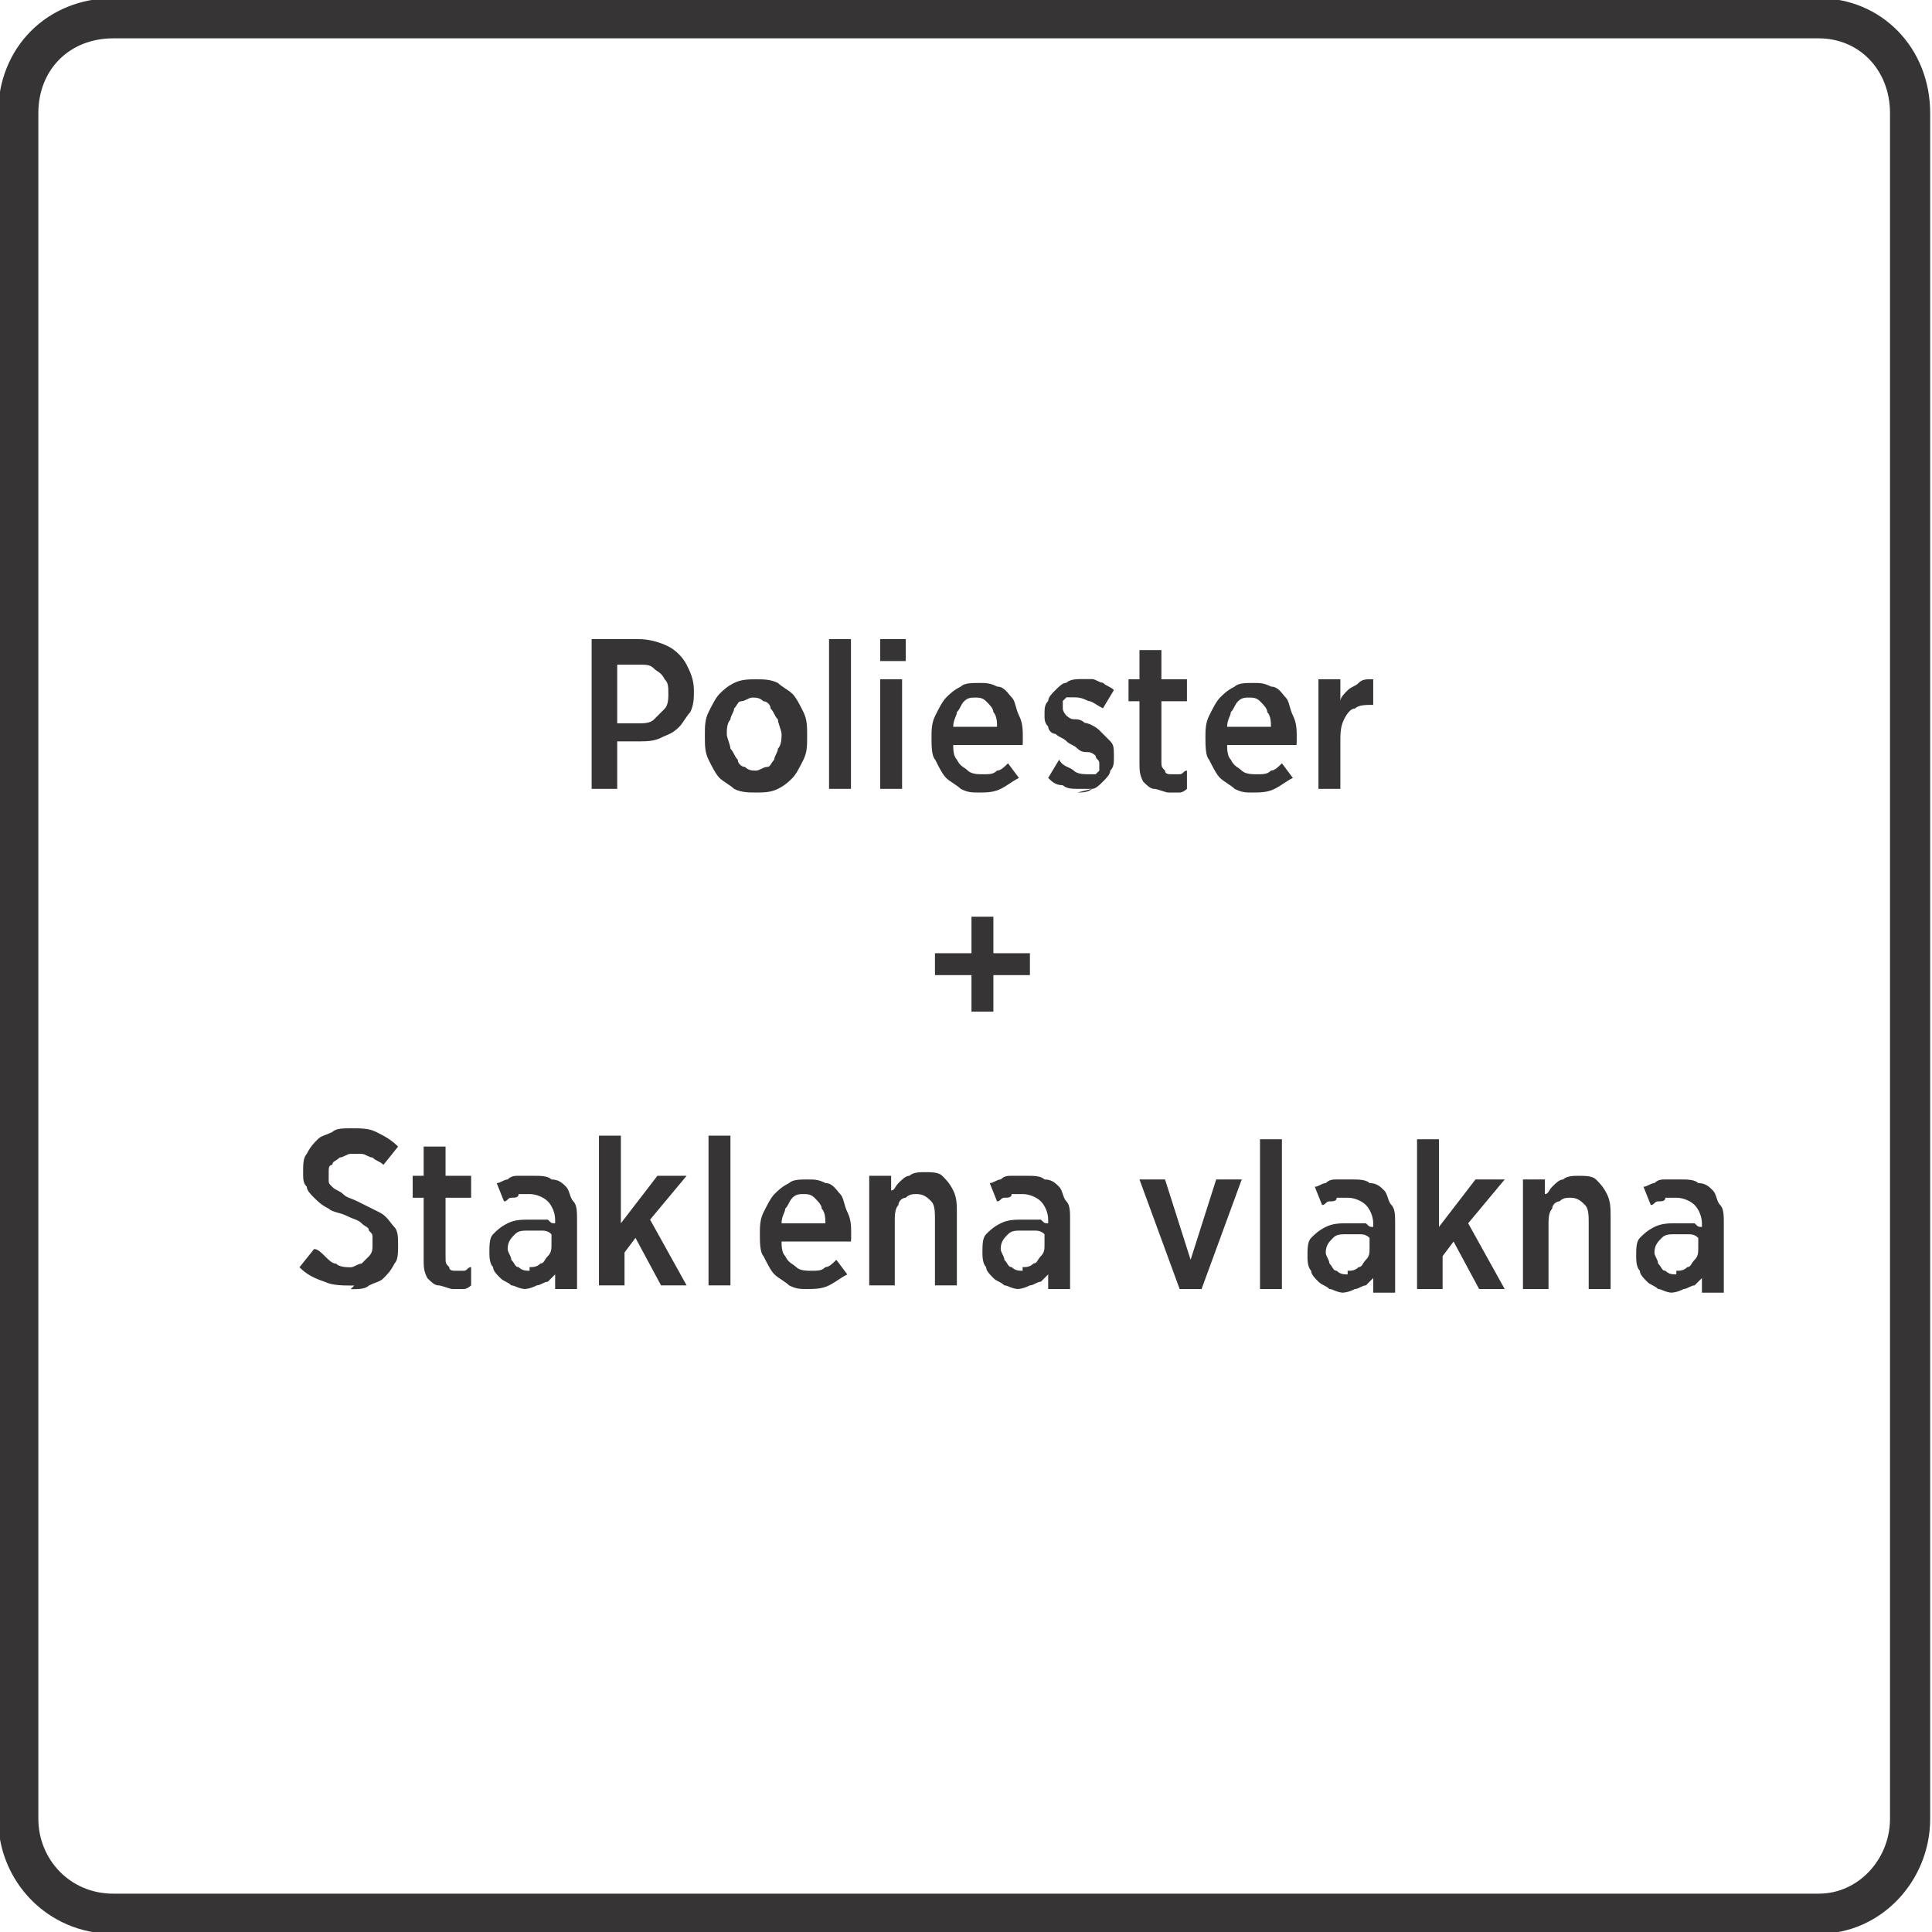 <?xml version="1.0" encoding="UTF-8"?>
<!DOCTYPE svg PUBLIC "-//W3C//DTD SVG 1.1//EN" "http://www.w3.org/Graphics/SVG/1.1/DTD/svg11.dtd">
<!-- Creator: CorelDRAW -->
<svg xmlns="http://www.w3.org/2000/svg" xml:space="preserve" width="9.81mm" height="9.81mm" style="shape-rendering:geometricPrecision; text-rendering:geometricPrecision; image-rendering:optimizeQuality; fill-rule:evenodd; clip-rule:evenodd"
viewBox="0 0 0.529 0.529"
 xmlns:xlink="http://www.w3.org/1999/xlink">
 <defs>
  <style type="text/css">
   <![CDATA[
    .str0 {stroke:#373435;stroke-width:0.011}
    .fil0 {fill:none;fill-rule:nonzero}
    .fil1 {fill:#373435;fill-rule:nonzero}
   ]]>
  </style>
 </defs>
 <g id="Layer_x0020_1">
  <path class="fil0 str0" d="M0.031 0.005l0.467 0c0.014,0 0.025,0.011 0.025,0.026l0 0.467c0,0.014 -0.011,0.026 -0.025,0.026l-0.467 0c-0.015,0 -0.026,-0.012 -0.026,-0.026l0 -0.467c0,-0.015 0.011,-0.026 0.026,-0.026z"/>
  <path class="fil1" d="M0.162 0.216l0.007 0 0 -0.013 0.006 0c0.002,-3.23731e-005 0.004,-0 0.006,-0.001 0.002,-0.001 0.003,-0.001 0.005,-0.003 0.001,-0.001 0.002,-0.003 0.003,-0.004 0.001,-0.002 0.001,-0.004 0.001,-0.006l0 -0c-2.15821e-005,-0.003 -0.001,-0.005 -0.002,-0.007 -0.001,-0.002 -0.003,-0.004 -0.005,-0.005 -0.002,-0.001 -0.005,-0.002 -0.008,-0.002l-0.013 0 0 0.04zm0.007 -0.019l0 -0.015 0.006 0c0.002,0 0.003,0 0.004,0.001 0.001,0.001 0.002,0.001 0.003,0.003 0.001,0.001 0.001,0.002 0.001,0.004l0 5.93508e-005c0,0.001 -0,0.003 -0.001,0.004 -0.001,0.001 -0.002,0.002 -0.003,0.003 -0.001,0.001 -0.003,0.001 -0.004,0.001l-0.006 0zm0.038 0.02c0.002,-5.39552e-006 0.004,-0 0.006,-0.001 0.002,-0.001 0.003,-0.002 0.004,-0.003 0.001,-0.001 0.002,-0.003 0.003,-0.005 0.001,-0.002 0.001,-0.004 0.001,-0.006l0 -0.001c-1.0791e-005,-0.002 -0,-0.004 -0.001,-0.006 -0.001,-0.002 -0.002,-0.004 -0.003,-0.005 -0.001,-0.001 -0.003,-0.002 -0.004,-0.003 -0.002,-0.001 -0.004,-0.001 -0.006,-0.001 -0.002,1.0791e-005 -0.004,0 -0.006,0.001 -0.002,0.001 -0.003,0.002 -0.004,0.003 -0.001,0.001 -0.002,0.003 -0.003,0.005 -0.001,0.002 -0.001,0.004 -0.001,0.006l0 0.001c1.0791e-005,0.002 0,0.004 0.001,0.006 0.001,0.002 0.002,0.004 0.003,0.005 0.001,0.001 0.003,0.002 0.004,0.003 0.002,0.001 0.004,0.001 0.006,0.001zm0 -0.006c-0.001,-1.0791e-005 -0.002,-0 -0.003,-0.001 -0.001,-0 -0.002,-0.001 -0.002,-0.002 -0.001,-0.001 -0.001,-0.002 -0.002,-0.003 -0,-0.001 -0.001,-0.003 -0.001,-0.004l0 -0c0,-0.001 0,-0.003 0.001,-0.004 0,-0.001 0.001,-0.002 0.001,-0.003 0.001,-0.001 0.001,-0.002 0.002,-0.002 0.001,-0 0.002,-0.001 0.003,-0.001 0.001,1.0791e-005 0.002,0 0.003,0.001 0.001,0 0.002,0.001 0.002,0.002 0.001,0.001 0.001,0.002 0.002,0.003 0,0.001 0.001,0.003 0.001,0.004l0 0c0,0.001 -0,0.003 -0.001,0.004 -0,0.001 -0.001,0.002 -0.001,0.003 -0.001,0.001 -0.001,0.002 -0.002,0.002 -0.001,0 -0.002,0.001 -0.003,0.001zm0.02 0.005l0.006 0 0 -0.041 -0.006 0 0 0.041zm0.014 -0.035l0.007 0 0 -0.006 -0.007 0 0 0.006zm0 0.035l0.006 0 0 -0.03 -0.006 0 0 0.03zm0.027 0.001c0.002,-5.39552e-006 0.004,-0 0.006,-0.001 0.002,-0.001 0.003,-0.002 0.005,-0.003l-0.003 -0.004c-0.001,0.001 -0.002,0.002 -0.003,0.002 -0.001,0.001 -0.002,0.001 -0.004,0.001 -0.001,0 -0.003,-0 -0.004,-0.001 -0.001,-0.001 -0.002,-0.001 -0.003,-0.003 -0.001,-0.001 -0.001,-0.003 -0.001,-0.004l0.019 0c2.69776e-005,-0 4.85597e-005,-0.001 4.85597e-005,-0.001 5.39552e-006,-0 5.39552e-006,-0.001 5.39552e-006,-0.001 0,-0.002 -0,-0.004 -0.001,-0.006 -0.001,-0.002 -0.001,-0.004 -0.002,-0.005 -0.001,-0.001 -0.002,-0.003 -0.004,-0.003 -0.002,-0.001 -0.003,-0.001 -0.005,-0.001 -0.002,1.0791e-005 -0.004,0 -0.005,0.001 -0.002,0.001 -0.003,0.002 -0.004,0.003 -0.001,0.001 -0.002,0.003 -0.003,0.005 -0.001,0.002 -0.001,0.004 -0.001,0.006l0 0c1.0791e-005,0.002 0,0.005 0.001,0.006 0.001,0.002 0.002,0.004 0.003,0.005 0.001,0.001 0.003,0.002 0.004,0.003 0.002,0.001 0.003,0.001 0.005,0.001zm-0.007 -0.018c0,-0.002 0.001,-0.003 0.001,-0.004 0.001,-0.001 0.001,-0.002 0.002,-0.003 0.001,-0.001 0.002,-0.001 0.003,-0.001 0.001,5.39552e-006 0.002,0 0.003,0.001 0.001,0.001 0.002,0.002 0.002,0.003 0.001,0.001 0.001,0.003 0.001,0.004l-0.013 0zm0.034 0.018c0.001,0 0.003,-0 0.004,-0.001 0.001,-0 0.002,-0.001 0.003,-0.002 0.001,-0.001 0.002,-0.002 0.002,-0.003 0.001,-0.001 0.001,-0.002 0.001,-0.004l0 -5.93508e-005c-1.61866e-005,-0.002 -0,-0.003 -0.001,-0.004 -0.001,-0.001 -0.002,-0.002 -0.003,-0.003 -0.001,-0.001 -0.003,-0.002 -0.004,-0.002 -0.001,-0.001 -0.002,-0.001 -0.003,-0.001 -0.001,-0 -0.002,-0.001 -0.002,-0.001 -0,-0 -0.001,-0.001 -0.001,-0.002l0 -0c0,-0.001 0,-0.001 0,-0.002 0,-0 0.001,-0.001 0.001,-0.001 0.001,-0 0.001,-0 0.002,-0 0.001,5.39552e-006 0.002,0 0.004,0.001 0.001,0 0.002,0.001 0.004,0.002l0.003 -0.005c-0.001,-0.001 -0.002,-0.001 -0.003,-0.002 -0.001,-0 -0.002,-0.001 -0.003,-0.001 -0.001,-0 -0.002,-0 -0.003,-0 -0.001,0 -0.003,0 -0.004,0.001 -0.001,0 -0.002,0.001 -0.003,0.002 -0.001,0.001 -0.002,0.002 -0.002,0.003 -0.001,0.001 -0.001,0.002 -0.001,0.004l0 0c5.39552e-006,0.001 0,0.002 0.001,0.003 0,0.001 0.001,0.002 0.002,0.002 0.001,0.001 0.002,0.001 0.003,0.002 0.001,0.001 0.002,0.001 0.003,0.002 0.001,0.001 0.002,0.001 0.003,0.001 0.001,0 0.002,0.001 0.002,0.001 0,0.001 0.001,0.001 0.001,0.002l0 5.93508e-005c0,0.001 -0,0.001 -0,0.002 -0,0 -0.001,0.001 -0.001,0.001 -0.001,0 -0.001,0 -0.002,0 -0.001,-1.0791e-005 -0.003,-0 -0.004,-0.001 -0.001,-0.001 -0.003,-0.001 -0.004,-0.003l-0.003 0.005c0.001,0.001 0.002,0.002 0.004,0.002 0.001,0.001 0.003,0.001 0.004,0.001 0.001,0 0.003,0 0.004,0zm0.025 -0c0.001,-1.0791e-005 0.002,-0 0.003,-0 0.001,-0 0.002,-0.001 0.002,-0.001l0 -0.005c-0.001,0 -0.001,0.001 -0.002,0.001 -0.001,0 -0.001,0 -0.002,0 -0.001,1.0791e-005 -0.002,-0 -0.002,-0.001 -0.001,-0.001 -0.001,-0.001 -0.001,-0.003l0 -0.016 0.007 0 0 -0.006 -0.007 0 0 -0.008 -0.006 0 0 0.008 -0.003 0 0 0.006 0.003 0 0 0.017c2.15821e-005,0.002 0,0.003 0.001,0.005 0.001,0.001 0.002,0.002 0.003,0.002 0.001,0 0.003,0.001 0.004,0.001zm0.023 0c0.002,-5.39552e-006 0.004,-0 0.006,-0.001 0.002,-0.001 0.003,-0.002 0.005,-0.003l-0.003 -0.004c-0.001,0.001 -0.002,0.002 -0.003,0.002 -0.001,0.001 -0.002,0.001 -0.004,0.001 -0.001,0 -0.003,-0 -0.004,-0.001 -0.001,-0.001 -0.002,-0.001 -0.003,-0.003 -0.001,-0.001 -0.001,-0.003 -0.001,-0.004l0.019 0c2.69776e-005,-0 4.85597e-005,-0.001 4.85597e-005,-0.001 5.39552e-006,-0 5.39552e-006,-0.001 5.39552e-006,-0.001 0,-0.002 -0,-0.004 -0.001,-0.006 -0.001,-0.002 -0.001,-0.004 -0.002,-0.005 -0.001,-0.001 -0.002,-0.003 -0.004,-0.003 -0.002,-0.001 -0.003,-0.001 -0.005,-0.001 -0.002,1.0791e-005 -0.004,0 -0.005,0.001 -0.002,0.001 -0.003,0.002 -0.004,0.003 -0.001,0.001 -0.002,0.003 -0.003,0.005 -0.001,0.002 -0.001,0.004 -0.001,0.006l0 0c1.0791e-005,0.002 0,0.005 0.001,0.006 0.001,0.002 0.002,0.004 0.003,0.005 0.001,0.001 0.003,0.002 0.004,0.003 0.002,0.001 0.003,0.001 0.005,0.001zm-0.007 -0.018c0,-0.002 0.001,-0.003 0.001,-0.004 0.001,-0.001 0.001,-0.002 0.002,-0.003 0.001,-0.001 0.002,-0.001 0.003,-0.001 0.001,5.39552e-006 0.002,0 0.003,0.001 0.001,0.001 0.002,0.002 0.002,0.003 0.001,0.001 0.001,0.003 0.001,0.004l-0.013 0zm0.025 0.017l0.006 0 0 -0.013c1.0791e-005,-0.002 0,-0.004 0.001,-0.006 0.001,-0.002 0.002,-0.003 0.003,-0.003 0.001,-0.001 0.003,-0.001 0.005,-0.001l0 0 0 -0.007c-0.002,-6.47463e-005 -0.003,0 -0.004,0.001 -0.001,0.001 -0.002,0.001 -0.003,0.002 -0.001,0.001 -0.002,0.002 -0.002,0.003l0 -0.006 -0.006 0 0 0.03zm-0.095 0.061l0.006 0 0 -0.01 0.01 0 0 -0.006 -0.01 0 0 -0.01 -0.006 0 0 0.01 -0.01 0 0 0.006 0.01 0 0 0.01zm-0.17 0.076c0.002,-1.0791e-005 0.004,-0 0.005,-0.001 0.002,-0.001 0.003,-0.001 0.004,-0.002 0.001,-0.001 0.002,-0.002 0.003,-0.004 0.001,-0.001 0.001,-0.003 0.001,-0.005l0 -0c0,-0.002 -0,-0.004 -0.001,-0.005 -0.001,-0.001 -0.002,-0.003 -0.004,-0.004 -0.002,-0.001 -0.004,-0.002 -0.006,-0.003 -0.002,-0.001 -0.003,-0.001 -0.004,-0.002 -0.001,-0.001 -0.002,-0.001 -0.003,-0.002 -0.001,-0.001 -0.001,-0.001 -0.001,-0.002 -0,-0.001 -0,-0.001 -0,-0.002l0 -5.93508e-005c5.39552e-006,-0.001 0,-0.002 0.001,-0.002 0,-0.001 0.001,-0.001 0.002,-0.002 0.001,-0 0.002,-0.001 0.003,-0.001 0.001,0 0.002,0 0.003,0 0.001,0 0.002,0.001 0.003,0.001 0.001,0.001 0.002,0.001 0.003,0.002l0.004 -0.005c-0.002,-0.002 -0.004,-0.003 -0.006,-0.004 -0.002,-0.001 -0.004,-0.001 -0.007,-0.001 -0.002,5.39552e-006 -0.004,0 -0.005,0.001 -0.002,0.001 -0.003,0.001 -0.004,0.002 -0.001,0.001 -0.002,0.002 -0.003,0.004 -0.001,0.001 -0.001,0.003 -0.001,0.005l0 0c0,0.002 0,0.003 0.001,0.004 0,0.001 0.001,0.002 0.002,0.003 0.001,0.001 0.002,0.002 0.004,0.003 0.001,0.001 0.003,0.001 0.005,0.002 0.002,0.001 0.003,0.001 0.004,0.002 0.001,0.001 0.002,0.001 0.002,0.002 0.001,0.001 0.001,0.001 0.001,0.002 0,0.001 0,0.001 0,0.002l0 5.39552e-005c-5.39552e-006,0.001 -0,0.002 -0.001,0.003 -0.001,0.001 -0.001,0.001 -0.002,0.002 -0.001,0 -0.002,0.001 -0.003,0.001 -0.001,-1.0791e-005 -0.003,-0 -0.004,-0.001 -0.001,-0 -0.002,-0.001 -0.003,-0.002 -0.001,-0.001 -0.002,-0.002 -0.003,-0.002l-0.004 0.005c0.002,0.002 0.004,0.003 0.007,0.004 0.002,0.001 0.005,0.001 0.008,0.001zm0.028 -5.39552e-005c0.001,-1.0791e-005 0.002,-0 0.003,-0 0.001,-0 0.002,-0.001 0.002,-0.001l0 -0.005c-0.001,0 -0.001,0.001 -0.002,0.001 -0.001,0 -0.001,0 -0.002,0 -0.001,1.0791e-005 -0.002,-0 -0.002,-0.001 -0.001,-0.001 -0.001,-0.001 -0.001,-0.003l0 -0.016 0.007 0 0 -0.006 -0.007 0 0 -0.008 -0.006 0 0 0.008 -0.003 0 0 0.006 0.003 0 0 0.017c2.15821e-005,0.002 0,0.003 0.001,0.005 0.001,0.001 0.002,0.002 0.003,0.002 0.001,0 0.003,0.001 0.004,0.001zm0.019 0c0.001,-1.0791e-005 0.002,-0 0.004,-0.001 0.001,-0 0.002,-0.001 0.003,-0.001 0.001,-0.001 0.001,-0.001 0.002,-0.002l0 0.004 0.006 0 0 -0.019c0,-0.002 -0,-0.004 -0.001,-0.005 -0.001,-0.001 -0.001,-0.003 -0.002,-0.004 -0.001,-0.001 -0.002,-0.002 -0.004,-0.002 -0.001,-0.001 -0.003,-0.001 -0.005,-0.001 -0.001,0 -0.003,0 -0.004,0 -0.001,0 -0.002,0 -0.003,0.001 -0.001,0 -0.002,0.001 -0.003,0.001l0.002 0.005c0.001,-0 0.001,-0.001 0.002,-0.001 0.001,-0 0.002,-0 0.002,-0.001 0.001,-0 0.002,-0 0.003,-0 0.002,0 0.004,0.001 0.005,0.002 0.001,0.001 0.002,0.003 0.002,0.005l0 0.001c-0.001,-0 -0.001,-0 -0.002,-0.001 -0.001,-0 -0.001,-0 -0.002,-0 -0.001,-0 -0.002,-0 -0.003,-0 -0.002,0 -0.004,0 -0.006,0.001 -0.002,0.001 -0.003,0.002 -0.004,0.003 -0.001,0.001 -0.001,0.003 -0.001,0.005l0 0c1.0791e-005,0.001 0,0.003 0.001,0.004 0,0.001 0.001,0.002 0.002,0.003 0.001,0.001 0.002,0.001 0.003,0.002 0.001,0 0.002,0.001 0.004,0.001zm0.002 -0.005c-0.001,-1.61866e-005 -0.002,-0 -0.003,-0.001 -0.001,-0 -0.001,-0.001 -0.002,-0.002 -0,-0.001 -0.001,-0.002 -0.001,-0.003l0 -0c1.0791e-005,-0.002 0.001,-0.003 0.002,-0.004 0.001,-0.001 0.002,-0.001 0.004,-0.001 0.001,1.0791e-005 0.002,0 0.003,0 0.001,0 0.002,0 0.003,0.001l0 0.003c-1.0791e-005,0.001 -0,0.002 -0.001,0.003 -0.001,0.001 -0.001,0.002 -0.002,0.002 -0.001,0.001 -0.002,0.001 -0.003,0.001zm0.02 0.004l0.006 0 0 -0.009 0.003 -0.004 0.007 0.013 0.007 0 -0.01 -0.018 0.01 -0.012 -0.008 0 -0.01 0.013 0 -0.024 -0.006 0 0 0.041zm0.029 0l0.006 0 0 -0.041 -0.006 0 0 0.041zm0.027 0.001c0.002,-5.39552e-006 0.004,-0 0.006,-0.001 0.002,-0.001 0.003,-0.002 0.005,-0.003l-0.003 -0.004c-0.001,0.001 -0.002,0.002 -0.003,0.002 -0.001,0.001 -0.002,0.001 -0.004,0.001 -0.001,0 -0.003,-0 -0.004,-0.001 -0.001,-0.001 -0.002,-0.001 -0.003,-0.003 -0.001,-0.001 -0.001,-0.003 -0.001,-0.004l0.019 0c2.69776e-005,-0 4.85597e-005,-0.001 4.85597e-005,-0.001 5.39552e-006,-0 5.39552e-006,-0.001 5.39552e-006,-0.001 0,-0.002 -0,-0.004 -0.001,-0.006 -0.001,-0.002 -0.001,-0.004 -0.002,-0.005 -0.001,-0.001 -0.002,-0.003 -0.004,-0.003 -0.002,-0.001 -0.003,-0.001 -0.005,-0.001 -0.002,1.0791e-005 -0.004,0 -0.005,0.001 -0.002,0.001 -0.003,0.002 -0.004,0.003 -0.001,0.001 -0.002,0.003 -0.003,0.005 -0.001,0.002 -0.001,0.004 -0.001,0.006l0 0c1.0791e-005,0.002 0,0.005 0.001,0.006 0.001,0.002 0.002,0.004 0.003,0.005 0.001,0.001 0.003,0.002 0.004,0.003 0.002,0.001 0.003,0.001 0.005,0.001zm-0.007 -0.018c0,-0.002 0.001,-0.003 0.001,-0.004 0.001,-0.001 0.001,-0.002 0.002,-0.003 0.001,-0.001 0.002,-0.001 0.003,-0.001 0.001,5.39552e-006 0.002,0 0.003,0.001 0.001,0.001 0.002,0.002 0.002,0.003 0.001,0.001 0.001,0.003 0.001,0.004l-0.013 0zm0.025 0.017l0.006 0 0 -0.018c1.0791e-005,-0.001 0,-0.003 0.001,-0.004 0,-0.001 0.001,-0.002 0.002,-0.002 0.001,-0.001 0.002,-0.001 0.003,-0.001 0.002,5.39552e-006 0.003,0.001 0.004,0.002 0.001,0.001 0.001,0.003 0.001,0.005l0 0.018 0.006 0 0 -0.02c-1.0791e-005,-0.002 -0,-0.004 -0.001,-0.006 -0.001,-0.002 -0.002,-0.003 -0.003,-0.004 -0.001,-0.001 -0.003,-0.001 -0.005,-0.001 -0.001,1.0791e-005 -0.003,0 -0.004,0.001 -0.001,0 -0.002,0.001 -0.003,0.002 -0.001,0.001 -0.001,0.002 -0.002,0.002l0 -0.004 -0.006 0 0 0.03zm0.039 0.001c0.001,-1.0791e-005 0.002,-0 0.004,-0.001 0.001,-0 0.002,-0.001 0.003,-0.001 0.001,-0.001 0.001,-0.001 0.002,-0.002l0 0.004 0.006 0 0 -0.019c0,-0.002 -0,-0.004 -0.001,-0.005 -0.001,-0.001 -0.001,-0.003 -0.002,-0.004 -0.001,-0.001 -0.002,-0.002 -0.004,-0.002 -0.001,-0.001 -0.003,-0.001 -0.005,-0.001 -0.001,0 -0.003,0 -0.004,0 -0.001,0 -0.002,0 -0.003,0.001 -0.001,0 -0.002,0.001 -0.003,0.001l0.002 0.005c0.001,-0 0.001,-0.001 0.002,-0.001 0.001,-0 0.002,-0 0.002,-0.001 0.001,-0 0.002,-0 0.003,-0 0.002,0 0.004,0.001 0.005,0.002 0.001,0.001 0.002,0.003 0.002,0.005l0 0.001c-0.001,-0 -0.001,-0 -0.002,-0.001 -0.001,-0 -0.001,-0 -0.002,-0 -0.001,-0 -0.002,-0 -0.003,-0 -0.002,0 -0.004,0 -0.006,0.001 -0.002,0.001 -0.003,0.002 -0.004,0.003 -0.001,0.001 -0.001,0.003 -0.001,0.005l0 0c1.0791e-005,0.001 0,0.003 0.001,0.004 0,0.001 0.001,0.002 0.002,0.003 0.001,0.001 0.002,0.001 0.003,0.002 0.001,0 0.002,0.001 0.004,0.001zm0.002 -0.005c-0.001,-1.61866e-005 -0.002,-0 -0.003,-0.001 -0.001,-0 -0.001,-0.001 -0.002,-0.002 -0,-0.001 -0.001,-0.002 -0.001,-0.003l0 -0c1.0791e-005,-0.002 0.001,-0.003 0.002,-0.004 0.001,-0.001 0.002,-0.001 0.004,-0.001 0.001,1.0791e-005 0.002,0 0.003,0 0.001,0 0.002,0 0.003,0.001l0 0.003c-1.0791e-005,0.001 -0,0.002 -0.001,0.003 -0.001,0.001 -0.001,0.002 -0.002,0.002 -0.001,0.001 -0.002,0.001 -0.003,0.001zm0.043 0.005l0.006 0 0.011 -0.03 -0.007 0 -0.007 0.022 -0.007 -0.022 -0.007 0 0.011 0.03zm0.022 -0l0.006 0 0 -0.041 -0.006 0 0 0.041zm0.022 0.001c0.001,-1.0791e-005 0.002,-0 0.004,-0.001 0.001,-0 0.002,-0.001 0.003,-0.001 0.001,-0.001 0.001,-0.001 0.002,-0.002l0 0.004 0.006 0 0 -0.019c0,-0.002 -0,-0.004 -0.001,-0.005 -0.001,-0.001 -0.001,-0.003 -0.002,-0.004 -0.001,-0.001 -0.002,-0.002 -0.004,-0.002 -0.001,-0.001 -0.003,-0.001 -0.005,-0.001 -0.001,0 -0.003,0 -0.004,0 -0.001,0 -0.002,0 -0.003,0.001 -0.001,0 -0.002,0.001 -0.003,0.001l0.002 0.005c0.001,-0 0.001,-0.001 0.002,-0.001 0.001,-0 0.002,-0 0.002,-0.001 0.001,-0 0.002,-0 0.003,-0 0.002,0 0.004,0.001 0.005,0.002 0.001,0.001 0.002,0.003 0.002,0.005l0 0.001c-0.001,-0 -0.001,-0 -0.002,-0.001 -0.001,-0 -0.001,-0 -0.002,-0 -0.001,-0 -0.002,-0 -0.003,-0 -0.002,0 -0.004,0 -0.006,0.001 -0.002,0.001 -0.003,0.002 -0.004,0.003 -0.001,0.001 -0.001,0.003 -0.001,0.005l0 0c1.0791e-005,0.001 0,0.003 0.001,0.004 0,0.001 0.001,0.002 0.002,0.003 0.001,0.001 0.002,0.001 0.003,0.002 0.001,0 0.002,0.001 0.004,0.001zm0.002 -0.005c-0.001,-1.61866e-005 -0.002,-0 -0.003,-0.001 -0.001,-0 -0.001,-0.001 -0.002,-0.002 -0,-0.001 -0.001,-0.002 -0.001,-0.003l0 -0c1.0791e-005,-0.002 0.001,-0.003 0.002,-0.004 0.001,-0.001 0.002,-0.001 0.004,-0.001 0.001,1.0791e-005 0.002,0 0.003,0 0.001,0 0.002,0 0.003,0.001l0 0.003c-1.0791e-005,0.001 -0,0.002 -0.001,0.003 -0.001,0.001 -0.001,0.002 -0.002,0.002 -0.001,0.001 -0.002,0.001 -0.003,0.001zm0.02 0.004l0.006 0 0 -0.009 0.003 -0.004 0.007 0.013 0.007 0 -0.01 -0.018 0.01 -0.012 -0.008 0 -0.01 0.013 0 -0.024 -0.006 0 0 0.041zm0.029 0l0.006 0 0 -0.018c1.0791e-005,-0.001 0,-0.003 0.001,-0.004 0,-0.001 0.001,-0.002 0.002,-0.002 0.001,-0.001 0.002,-0.001 0.003,-0.001 0.002,5.39552e-006 0.003,0.001 0.004,0.002 0.001,0.001 0.001,0.003 0.001,0.005l0 0.018 0.006 0 0 -0.02c-1.0791e-005,-0.002 -0,-0.004 -0.001,-0.006 -0.001,-0.002 -0.002,-0.003 -0.003,-0.004 -0.001,-0.001 -0.003,-0.001 -0.005,-0.001 -0.001,1.0791e-005 -0.003,0 -0.004,0.001 -0.001,0 -0.002,0.001 -0.003,0.002 -0.001,0.001 -0.001,0.002 -0.002,0.002l0 -0.004 -0.006 0 0 0.03zm0.039 0.001c0.001,-1.0791e-005 0.002,-0 0.004,-0.001 0.001,-0 0.002,-0.001 0.003,-0.001 0.001,-0.001 0.001,-0.001 0.002,-0.002l0 0.004 0.006 0 0 -0.019c0,-0.002 -0,-0.004 -0.001,-0.005 -0.001,-0.001 -0.001,-0.003 -0.002,-0.004 -0.001,-0.001 -0.002,-0.002 -0.004,-0.002 -0.001,-0.001 -0.003,-0.001 -0.005,-0.001 -0.001,0 -0.003,0 -0.004,0 -0.001,0 -0.002,0 -0.003,0.001 -0.001,0 -0.002,0.001 -0.003,0.001l0.002 0.005c0.001,-0 0.001,-0.001 0.002,-0.001 0.001,-0 0.002,-0 0.002,-0.001 0.001,-0 0.002,-0 0.003,-0 0.002,0 0.004,0.001 0.005,0.002 0.001,0.001 0.002,0.003 0.002,0.005l0 0.001c-0.001,-0 -0.001,-0 -0.002,-0.001 -0.001,-0 -0.001,-0 -0.002,-0 -0.001,-0 -0.002,-0 -0.003,-0 -0.002,0 -0.004,0 -0.006,0.001 -0.002,0.001 -0.003,0.002 -0.004,0.003 -0.001,0.001 -0.001,0.003 -0.001,0.005l0 0c1.0791e-005,0.001 0,0.003 0.001,0.004 0,0.001 0.001,0.002 0.002,0.003 0.001,0.001 0.002,0.001 0.003,0.002 0.001,0 0.002,0.001 0.004,0.001zm0.002 -0.005c-0.001,-1.61866e-005 -0.002,-0 -0.003,-0.001 -0.001,-0 -0.001,-0.001 -0.002,-0.002 -0,-0.001 -0.001,-0.002 -0.001,-0.003l0 -0c1.0791e-005,-0.002 0.001,-0.003 0.002,-0.004 0.001,-0.001 0.002,-0.001 0.004,-0.001 0.001,1.0791e-005 0.002,0 0.003,0 0.001,0 0.002,0 0.003,0.001l0 0.003c-1.0791e-005,0.001 -0,0.002 -0.001,0.003 -0.001,0.001 -0.001,0.002 -0.002,0.002 -0.001,0.001 -0.002,0.001 -0.003,0.001z"/>
 </g>
</svg>
